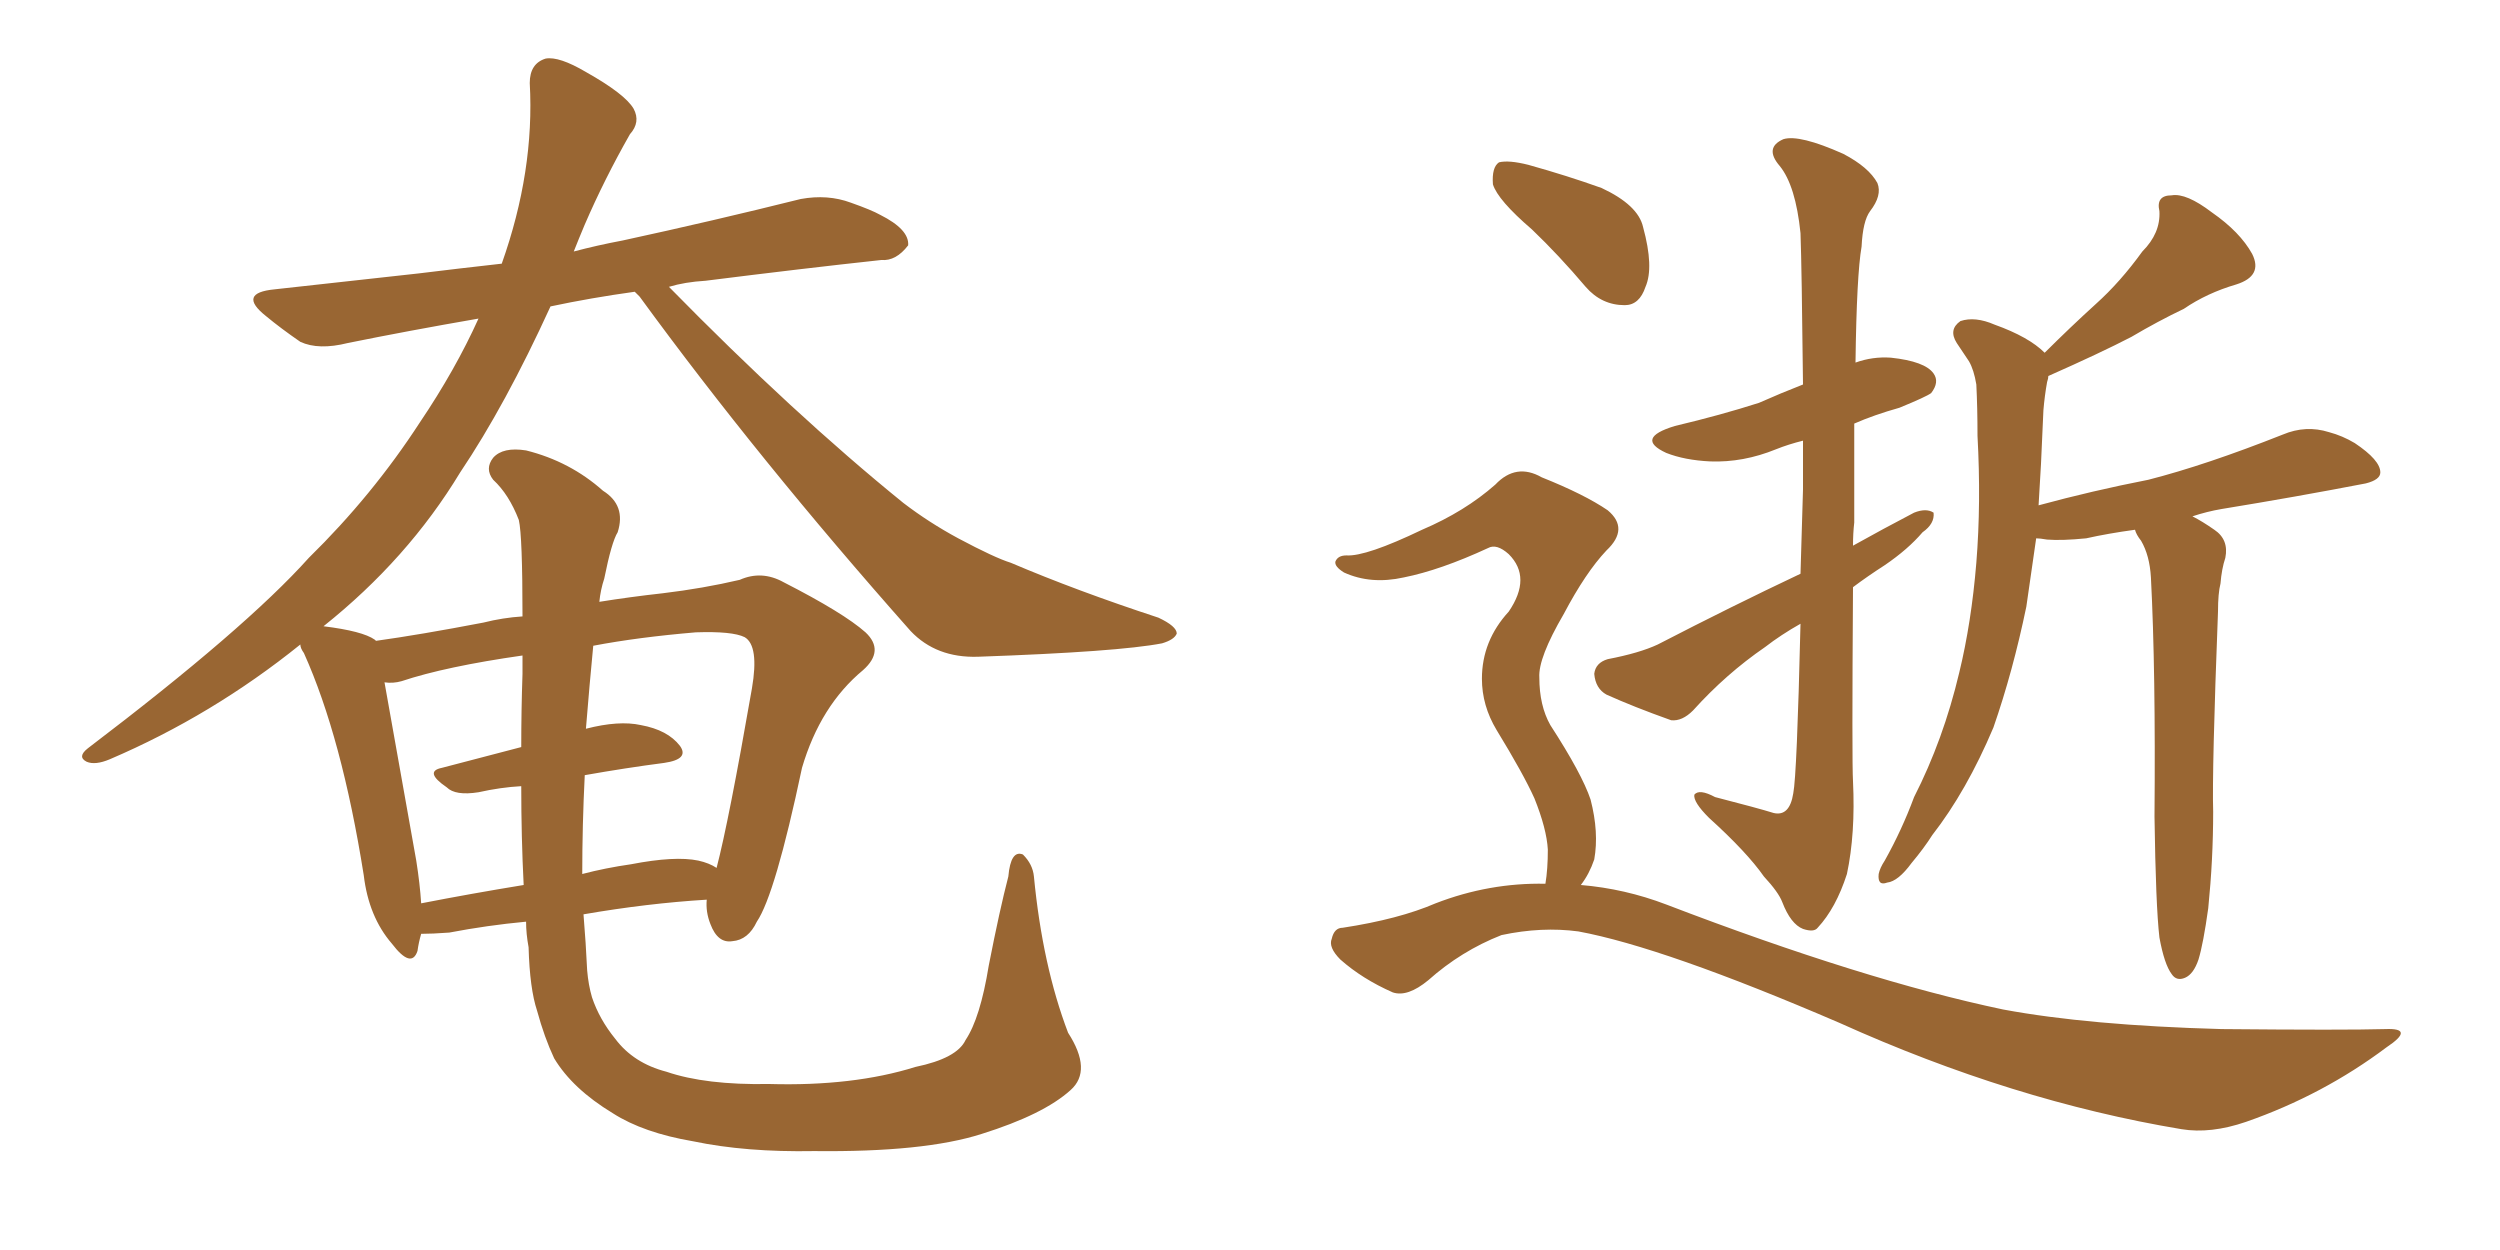 <svg xmlns="http://www.w3.org/2000/svg" xmlns:xlink="http://www.w3.org/1999/xlink" width="300" height="150"><path fill="#996633" padding="10" d="M115.87 124.80L115.87 124.80Q117.63 122.17 118.65 115.87L118.65 115.87Q119.97 109.13 121.00 105.18L121.00 105.18Q121.29 101.95 122.75 102.54L122.75 102.54Q123.93 103.71 124.07 105.18L124.07 105.18Q125.10 115.87 128.17 123.93L128.17 123.93Q131.10 128.47 128.47 130.81L128.47 130.81Q125.24 133.74 117.77 136.08L117.77 136.08Q110.89 138.28 97.71 138.13L97.71 138.13Q89.50 138.28 83.20 136.96L83.20 136.96Q77.20 135.94 73.54 133.59L73.54 133.59Q68.70 130.66 66.50 127.00L66.50 127.00Q65.33 124.51 64.45 121.29L64.45 121.29Q63.57 118.65 63.43 113.67L63.43 113.67Q63.13 112.06 63.13 110.60L63.13 110.60Q58.45 111.04 53.91 111.91L53.91 111.91Q51.86 112.06 50.54 112.06L50.54 112.06Q50.24 113.09 50.10 114.11L50.10 114.11Q49.37 116.31 47.02 113.23L47.02 113.23Q44.24 110.01 43.65 105.03L43.65 105.03Q41.02 88.48 36.47 78.37L36.47 78.37Q36.04 77.78 36.04 77.34L36.04 77.34Q25.49 85.84 13.18 91.11L13.18 91.11Q11.43 91.85 10.40 91.41L10.40 91.41Q9.23 90.82 10.55 89.79L10.55 89.79Q29.44 75.44 37.06 66.94L37.06 66.94Q44.68 59.47 50.39 50.68L50.39 50.68Q54.64 44.38 57.42 38.23L57.42 38.23Q48.93 39.70 41.75 41.16L41.75 41.16Q38.23 42.04 36.04 41.02L36.04 41.02Q33.69 39.40 31.93 37.94L31.93 37.94Q28.42 35.16 32.96 34.72L32.96 34.72Q42.19 33.69 50.24 32.81L50.24 32.81Q54.93 32.23 60.21 31.64L60.21 31.64Q64.16 20.51 63.57 9.96L63.57 9.96Q63.57 7.62 65.48 7.03L65.48 7.03Q67.09 6.74 70.31 8.64L70.31 8.64Q75 11.28 76.03 13.04L76.03 13.04Q76.90 14.65 75.59 16.11L75.59 16.11Q72.51 21.53 70.17 26.95L70.17 26.95Q69.43 28.71 68.85 30.18L68.85 30.18Q71.63 29.44 74.71 28.86L74.71 28.86Q85.55 26.51 96.09 23.88L96.09 23.88Q99.32 23.29 102.10 24.32L102.10 24.32Q104.59 25.20 105.62 25.78L105.62 25.78Q109.13 27.54 108.98 29.44L108.98 29.44Q107.52 31.35 105.76 31.20L105.76 31.20Q96.24 32.23 84.67 33.69L84.67 33.69Q82.18 33.84 80.27 34.42L80.27 34.42Q95.21 49.66 108.40 60.35L108.40 60.35Q111.47 62.70 114.99 64.60L114.99 64.60Q119.38 66.94 121.29 67.53L121.29 67.53Q129.20 70.90 139.01 74.12L139.01 74.12Q141.21 75.15 141.21 76.03L141.21 76.03Q140.92 76.76 139.45 77.20L139.45 77.20Q134.18 78.22 117.33 78.81L117.33 78.81Q112.35 78.96 109.28 75.73L109.28 75.73Q90.97 55.08 76.76 35.60L76.76 35.60Q76.32 35.16 76.17 35.01L76.17 35.01Q70.90 35.74 66.06 36.77L66.06 36.77Q60.64 48.63 55.22 56.69L55.22 56.69Q48.93 67.09 38.82 75.15L38.82 75.15Q43.51 75.73 44.97 76.76L44.97 76.76Q44.97 76.76 45.12 76.90L45.12 76.90Q50.39 76.17 58.01 74.71L58.01 74.71Q60.35 74.12 62.70 73.97L62.70 73.97Q62.70 64.31 62.26 62.40L62.26 62.40Q61.08 59.33 59.18 57.57L59.18 57.57Q58.15 56.25 59.18 54.93L59.18 54.93Q60.35 53.61 63.13 54.05L63.13 54.05Q68.41 55.37 72.36 58.89L72.36 58.89Q75.15 60.64 74.12 63.87L74.12 63.87Q73.39 65.04 72.51 69.43L72.51 69.43Q72.07 70.75 71.92 72.22L71.92 72.22Q75.59 71.63 79.54 71.19L79.54 71.19Q84.38 70.61 88.77 69.58L88.77 69.58Q91.41 68.41 94.04 69.87L94.04 69.87Q101.22 73.54 103.86 75.88L103.86 75.88Q106.20 78.08 103.56 80.42L103.56 80.42Q98.44 84.67 96.24 92.14L96.24 92.14Q93.02 107.37 90.82 110.60L90.82 110.60Q89.79 112.79 87.89 112.94L87.89 112.94Q86.13 113.23 85.25 110.89L85.25 110.89Q84.67 109.42 84.81 107.96L84.81 107.96Q77.64 108.40 70.02 109.72L70.02 109.72Q70.31 113.23 70.46 116.46L70.46 116.46Q70.61 118.21 71.04 119.68L71.04 119.68Q71.92 122.31 73.83 124.66L73.83 124.66Q76.03 127.59 79.98 128.61L79.98 128.61Q84.67 130.22 92.29 130.08L92.29 130.08Q102.39 130.37 109.86 128.03L109.86 128.03Q114.84 127.00 115.87 124.80ZM62.70 80.86L62.70 80.86Q62.70 79.69 62.70 78.66L62.70 78.66Q53.47 79.98 48.19 81.74L48.19 81.74Q47.17 82.03 46.14 81.88L46.14 81.88Q47.17 87.74 49.95 103.27L49.95 103.27Q50.39 106.05 50.54 108.40L50.54 108.40Q56.54 107.23 62.84 106.20L62.84 106.20Q62.55 100.49 62.55 94.34L62.55 94.34Q60.06 94.48 57.42 95.07L57.42 95.07Q54.64 95.51 53.61 94.48L53.61 94.48Q50.83 92.58 53.03 92.14L53.03 92.14Q57.57 90.97 62.55 89.65L62.55 89.65Q62.55 85.25 62.70 80.86ZM70.17 93.02L70.17 93.02L70.17 93.02Q69.87 99.02 69.87 104.88L69.87 104.88Q72.66 104.15 75.73 103.71L75.73 103.71Q81.01 102.69 83.79 103.27L83.79 103.27Q85.11 103.56 85.99 104.15L85.99 104.15Q87.45 98.58 90.23 82.62L90.23 82.62Q91.11 77.49 89.36 76.46L89.36 76.46Q87.89 75.73 83.50 75.88L83.50 75.88Q76.61 76.46 71.19 77.49L71.19 77.49Q70.75 82.03 70.31 87.45L70.31 87.45Q74.27 86.43 76.90 87.01L76.90 87.01Q80.13 87.60 81.59 89.50L81.59 89.50Q82.76 91.11 79.69 91.55L79.69 91.55Q75.15 92.14 70.17 93.02ZM222.36 70.46L222.36 70.46Q222.22 91.55 222.36 93.75L222.36 93.75Q222.66 100.05 221.63 104.88L221.63 104.88Q220.31 108.98 218.12 111.33L218.12 111.33Q217.68 111.91 216.36 111.47L216.36 111.47Q214.89 110.89 213.87 108.25L213.87 108.25Q213.43 107.08 211.67 105.18L211.67 105.18Q209.62 102.25 205.08 98.14L205.08 98.14Q203.17 96.24 203.32 95.36L203.32 95.36Q203.91 94.63 205.81 95.65L205.81 95.65Q210.94 96.97 212.84 97.56L212.84 97.56Q214.75 98.00 215.19 95.21L215.19 95.21Q215.63 93.02 216.06 74.85L216.06 74.85Q213.72 76.17 211.82 77.64L211.82 77.64Q207.13 80.86 203.17 85.25L203.17 85.25Q201.86 86.57 200.54 86.43L200.54 86.43Q196.00 84.81 192.77 83.35L192.77 83.35Q191.46 82.62 191.31 80.86L191.31 80.86Q191.46 79.54 192.92 79.10L192.92 79.10Q196.73 78.37 198.93 77.34L198.93 77.34Q207.71 72.80 216.06 68.85L216.06 68.85Q216.21 64.16 216.36 58.74L216.36 58.74Q216.36 55.52 216.36 52.88L216.36 52.88Q214.60 53.32 213.13 53.91L213.13 53.91Q209.18 55.52 205.22 55.37L205.22 55.37Q202.15 55.22 199.95 54.35L199.95 54.35Q196.14 52.59 200.98 51.12L200.98 51.12Q206.54 49.80 211.08 48.34L211.08 48.34Q213.72 47.17 216.36 46.14L216.36 46.14Q216.21 32.08 216.06 27.98L216.06 27.98Q215.48 22.27 213.57 19.92L213.57 19.92Q211.67 17.72 214.01 16.70L214.01 16.70Q215.92 16.11 221.19 18.46L221.19 18.46Q224.27 20.07 225.29 21.97L225.29 21.97Q225.88 23.44 224.41 25.34L224.41 25.34Q223.54 26.51 223.39 29.59L223.39 29.59Q222.80 32.96 222.66 43.51L222.66 43.51Q224.71 42.77 226.90 42.92L226.90 42.92Q231.01 43.36 232.03 44.82L232.03 44.82Q232.76 45.85 231.74 47.17L231.74 47.17Q231.15 47.61 227.93 48.93L227.93 48.93Q224.85 49.80 222.51 50.83L222.51 50.83Q222.51 56.10 222.51 62.70L222.51 62.70Q222.36 64.01 222.36 65.48L222.36 65.48Q226.03 63.43 229.69 61.52L229.69 61.52Q231.15 60.94 232.03 61.52L232.03 61.52Q232.18 62.84 230.71 63.87L230.71 63.87Q228.96 65.92 226.17 67.82L226.17 67.82Q224.12 69.14 222.36 70.46ZM259.13 112.50L259.13 112.50Q258.69 108.69 258.54 98.00L258.54 98.00Q258.69 80.42 258.11 69.29L258.11 69.29Q257.96 66.65 256.93 64.89L256.93 64.89Q256.35 64.16 256.20 63.57L256.20 63.57Q252.98 64.01 250.34 64.60L250.34 64.60Q247.41 64.89 245.65 64.75L245.65 64.75Q244.78 64.60 244.34 64.60L244.34 64.60Q243.75 68.70 243.16 72.80L243.16 72.80Q241.55 80.57 239.21 87.30L239.21 87.30Q235.99 94.92 231.88 100.20L231.88 100.20Q230.86 101.81 229.39 103.56L229.39 103.56Q227.78 105.76 226.46 105.91L226.46 105.91Q225.29 106.35 225.44 104.88L225.44 104.88Q225.59 104.15 226.17 103.27L226.17 103.27Q228.22 99.61 229.69 95.65L229.69 95.65Q233.20 88.77 235.11 80.71L235.11 80.71Q236.57 74.71 237.16 67.53L237.16 67.53Q237.74 60.35 237.30 52.29L237.30 52.29Q237.30 48.93 237.16 46.14L237.16 46.14Q236.87 44.38 236.28 43.36L236.28 43.36Q235.40 42.04 234.81 41.16L234.81 41.16Q233.79 39.55 235.25 38.53L235.25 38.53Q237.01 37.94 239.36 38.96L239.36 38.96Q243.46 40.43 245.36 42.33L245.36 42.33Q248.44 39.26 251.51 36.47L251.51 36.47Q254.44 33.84 257.08 30.18L257.08 30.18Q259.28 27.98 259.13 25.34L259.13 25.34Q258.69 23.44 260.60 23.44L260.60 23.44Q262.35 23.14 265.43 25.49L265.43 25.49Q268.80 27.83 270.26 30.47L270.26 30.47Q271.58 33.11 268.36 34.13L268.36 34.13Q264.84 35.16 262.06 37.06L262.06 37.06Q258.98 38.53 255.76 40.43L255.76 40.43Q252.10 42.33 245.80 45.12L245.80 45.12Q245.80 45.41 245.65 45.85L245.65 45.85Q245.36 47.46 245.21 49.22L245.21 49.22Q245.07 52.15 244.92 55.66L244.92 55.66Q244.78 58.01 244.63 60.64L244.63 60.64Q251.07 58.89 257.81 57.57L257.81 57.57Q264.70 55.81 273.93 52.15L273.93 52.15Q276.71 50.98 279.49 51.86L279.49 51.86Q281.10 52.29 282.57 53.17L282.57 53.17Q285.64 55.22 285.64 56.69L285.64 56.69Q285.64 57.57 283.89 58.01L283.89 58.01Q275.54 59.62 266.60 61.08L266.60 61.08Q264.84 61.38 263.09 61.96L263.09 61.96Q264.26 62.55 265.72 63.57L265.72 63.57Q267.48 64.75 267.04 66.94L267.04 66.94Q266.60 68.26 266.46 70.02L266.46 70.02Q266.16 71.19 266.16 73.39L266.16 73.39Q265.43 92.43 265.58 97.41L265.58 97.41Q265.58 103.13 264.99 108.98L264.99 108.98Q264.40 113.23 263.82 115.14L263.82 115.14Q263.23 116.89 262.21 117.33L262.21 117.33Q261.18 117.77 260.60 116.89L260.60 116.89Q259.72 115.72 259.13 112.50ZM183.84 27.54L183.84 27.54Q179.74 24.02 179.15 22.12L179.15 22.12Q179.00 20.07 179.88 19.48L179.88 19.48Q181.05 19.19 183.40 19.78L183.40 19.78Q188.09 21.09 192.19 22.56L192.19 22.56Q196.58 24.61 197.17 27.25L197.17 27.25Q198.49 32.08 197.46 34.42L197.46 34.42Q196.73 36.62 194.97 36.62L194.97 36.62Q192.19 36.62 190.28 34.42L190.28 34.42Q187.06 30.62 183.84 27.54ZM185.45 106.05L185.45 106.05L185.45 106.05Q185.74 104.30 185.74 101.95L185.74 101.95Q185.60 99.46 184.13 95.80L184.13 95.80Q182.81 92.87 179.59 87.60L179.59 87.60Q177.83 84.67 177.83 81.45L177.83 81.45Q177.83 76.90 181.05 73.39L181.05 73.39Q183.84 69.29 181.05 66.50L181.05 66.50Q179.59 65.19 178.56 65.77L178.56 65.77Q172.85 68.41 168.46 69.29L168.46 69.29Q164.50 70.17 161.28 68.70L161.28 68.70Q160.11 67.97 160.25 67.38L160.25 67.38Q160.55 66.65 161.57 66.65L161.57 66.65Q163.92 66.80 170.65 63.57L170.65 63.57Q175.78 61.38 179.44 58.15L179.44 58.15Q181.93 55.52 185.01 57.28L185.01 57.28Q190.14 59.33 192.92 61.23L192.92 61.23Q195.56 63.43 192.77 66.06L192.77 66.06Q190.28 68.70 187.65 73.68L187.65 73.68Q184.57 78.96 184.72 81.30L184.72 81.30Q184.72 84.67 186.04 87.01L186.04 87.01Q189.84 92.87 190.87 95.95L190.87 95.95Q191.89 99.90 191.31 103.13L191.31 103.13Q190.72 104.88 189.70 106.20L189.70 106.20Q194.97 106.64 199.95 108.54L199.95 108.54Q223.68 117.63 240.38 121.14L240.38 121.14Q250.63 123.05 266.60 123.49L266.60 123.49Q281.40 123.63 286.23 123.49L286.23 123.49Q289.89 123.34 286.38 125.68L286.38 125.68Q278.76 131.40 269.53 134.62L269.53 134.62Q265.28 136.08 261.77 135.50L261.77 135.50Q241.55 132.13 220.75 122.75L220.75 122.75Q199.66 113.67 189.40 111.77L189.40 111.77Q185.01 111.18 180.18 112.21L180.18 112.21Q175.34 114.11 171.39 117.63L171.39 117.63Q168.90 119.68 167.14 119.09L167.14 119.09Q163.48 117.48 160.84 115.14L160.84 115.14Q159.38 113.67 159.81 112.65L159.81 112.65Q160.11 111.33 161.13 111.33L161.13 111.33Q167.87 110.30 172.27 108.40L172.27 108.40Q178.71 105.91 185.45 106.05Z"/></svg>
